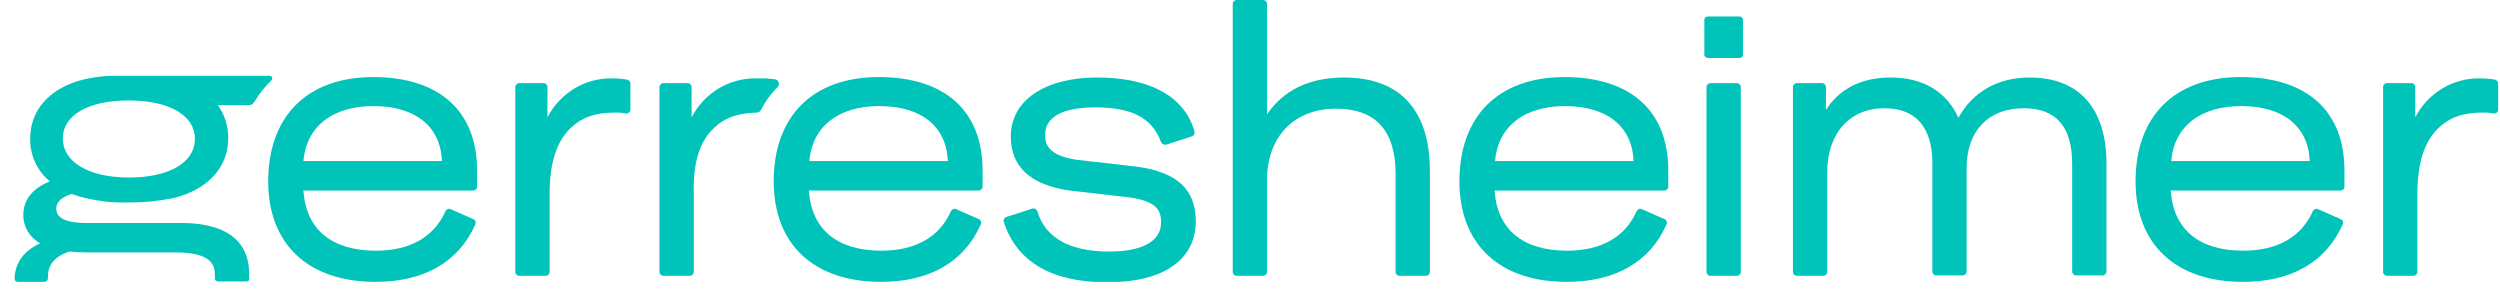 <svg width="204" height="24" xmlns="http://www.w3.org/2000/svg" xmlns:xlink="http://www.w3.org/1999/xlink" xml:space="preserve" overflow="hidden"><defs><clipPath id="clip0"><rect x="182" y="368" width="203" height="23"/></clipPath><clipPath id="clip1"><rect x="182" y="368" width="203" height="23"/></clipPath><clipPath id="clip2"><rect x="182" y="368" width="203" height="23"/></clipPath></defs><g transform="translate(-181 -368)"><g><g clip-path="url(#clip0)"><g clip-path="url(#clip1)"><g clip-path="url(#clip2)"><path d="M20.986 6.465C21.021 6.324 20.951 6.218 20.809 6.183 20.774 6.183 20.739 6.183 20.739 6.183L10.21 6.183C10.21 6.183 8.303 6.183 8.091 6.183 3.957 6.253 1.307 8.267 1.307 11.306 1.272 12.648 1.873 13.956 2.897 14.803 1.484 15.369 0.742 16.323 0.742 17.559 0.742 18.513 1.272 19.396 2.12 19.856 0.848 20.421 0.106 21.375 0.035 22.647 0.035 22.753 0.035 22.859 0.106 22.929 0.177 23 0.283 23 0.353 23L2.438 23C2.544 23 2.614 22.965 2.685 22.894 2.756 22.823 2.756 22.505 2.756 22.505 2.756 21.587 3.321 20.916 4.487 20.527 4.982 20.562 5.441 20.598 5.935 20.598L8.303 20.598 10.246 20.598 13.284 20.598C16.005 20.633 16.323 21.622 16.323 22.364 16.323 22.399 16.323 22.541 16.323 22.576 16.323 22.682 16.323 22.753 16.358 22.859 16.429 22.929 16.535 22.965 16.605 22.965L18.725 22.965C18.902 22.965 18.972 22.965 19.043 22.929 19.114 22.894 19.114 22.823 19.114 22.682 19.114 22.611 19.114 22.399 19.114 22.293 19.114 20.456 18.16 18.23 13.673 18.195L10.21 18.195 8.479 18.195 5.653 18.195C4.169 18.16 3.427 17.771 3.427 17.029 3.427 16.323 4.134 16.005 4.664 15.828 5.37 16.075 6.077 16.252 6.819 16.358 7.101 16.393 7.455 16.464 7.949 16.499 8.939 16.535 9.892 16.535 10.882 16.464 11.588 16.393 12.33 16.287 13.037 16.146 15.757 15.439 17.418 13.673 17.418 11.27 17.418 10.316 17.135 9.363 16.57 8.585L18.902 8.585C19.22 8.585 19.326 8.55 19.432 8.444 19.467 8.373 19.502 8.338 19.573 8.267 19.962 7.631 20.421 7.031 20.951 6.536 20.951 6.536 20.986 6.501 20.986 6.465ZM9.327 14.485C6.006 14.485 3.957 13.178 3.957 11.306 3.957 9.398 6.006 8.197 9.327 8.197 12.648 8.197 14.697 9.433 14.697 11.306 14.733 13.213 12.684 14.485 9.327 14.485Z" fill="#00C4BA" fill-rule="nonzero" fill-opacity="1" transform="matrix(1.003 0 0 1 182.156 368)"/><path d="M70.343 6.289C64.972 6.289 61.793 9.469 61.793 14.803 61.793 19.926 65.043 23 70.519 23 74.476 23 77.303 21.375 78.645 18.301 78.716 18.124 78.645 17.948 78.469 17.877L78.469 17.877 76.631 17.064C76.561 17.029 76.455 17.029 76.384 17.064 76.313 17.1 76.243 17.171 76.207 17.241 75.289 19.326 73.346 20.456 70.555 20.456 66.951 20.456 64.866 18.725 64.654 15.545L78.469 15.545C78.645 15.545 78.787 15.404 78.787 15.227L78.787 13.991C78.822 9.08 75.748 6.289 70.343 6.289ZM64.69 13.143C64.937 10.316 67.057 8.656 70.378 8.656 73.805 8.656 75.854 10.316 75.96 13.143L64.69 13.143Z" fill="#00C4BA" fill-rule="nonzero" fill-opacity="1" transform="matrix(1.003 0 0 1 182.156 368)"/><path d="M108.181 6.324C105.39 6.324 103.27 7.349 101.928 9.327L101.928 0.318C101.928 0.141 101.786 0 101.61 0L99.455 0C99.278 0 99.137 0.141 99.137 0.318L99.137 22.187C99.137 22.364 99.278 22.505 99.455 22.505L101.61 22.505C101.786 22.505 101.928 22.364 101.928 22.187L101.928 14.697C101.928 11.164 104.118 8.868 107.545 8.868 110.76 8.868 112.386 10.67 112.386 14.167L112.386 22.187C112.386 22.364 112.527 22.505 112.704 22.505L114.859 22.505C115.035 22.505 115.177 22.364 115.177 22.187L115.177 13.956C115.177 8.974 112.739 6.324 108.181 6.324" fill="#00C4BA" fill-rule="nonzero" fill-opacity="1" transform="matrix(1.003 0 0 1 182.156 368)"/><path d="M91.364 13.602 86.418 13.037C84.157 12.684 83.874 11.8 83.874 11.023 83.874 9.151 86.1 8.762 87.937 8.762 90.94 8.762 92.565 9.61 93.307 11.588 93.378 11.765 93.555 11.836 93.731 11.8L95.816 11.129C95.992 11.058 96.063 10.917 96.028 10.74 95.25 7.914 92.459 6.324 88.114 6.324 83.839 6.324 81.083 8.197 81.083 11.129 81.083 13.602 82.673 15.086 85.853 15.545L90.763 16.111C92.883 16.429 93.307 17.1 93.307 18.124 93.307 20.209 90.693 20.527 89.103 20.527 85.888 20.527 83.909 19.432 83.238 17.241 83.167 17.064 82.991 16.959 82.814 17.029L80.73 17.701C80.553 17.771 80.447 17.948 80.518 18.124 81.578 21.375 84.404 23.035 88.926 23.035 93.519 23.035 96.134 21.198 96.134 18.018 96.098 15.439 94.614 14.061 91.364 13.602" fill="#00C4BA" fill-rule="nonzero" fill-opacity="1" transform="matrix(1.003 0 0 1 182.156 368)"/><path d="M140.155 6.783 138 6.783C137.823 6.783 137.682 6.925 137.682 7.101L137.682 22.187C137.682 22.364 137.823 22.505 138 22.505L140.155 22.505C140.332 22.505 140.473 22.364 140.473 22.187L140.473 7.101C140.473 6.925 140.332 6.783 140.155 6.783" fill="#00C4BA" fill-rule="nonzero" fill-opacity="1" transform="matrix(1.003 0 0 1 182.156 368)"/><path d="M126.129 6.289C120.759 6.289 117.579 9.469 117.579 14.803 117.579 19.926 120.829 23 126.306 23 130.263 23 133.089 21.375 134.432 18.301 134.502 18.124 134.432 17.948 134.255 17.877L132.418 17.064C132.347 17.029 132.241 17.029 132.171 17.064 132.1 17.1 132.029 17.171 131.994 17.241 131.075 19.326 129.132 20.456 126.341 20.456 122.737 20.456 120.653 18.725 120.441 15.545L134.255 15.545C134.432 15.545 134.573 15.404 134.573 15.227L134.573 13.991C134.608 9.08 131.535 6.289 126.129 6.289ZM120.476 13.143C120.724 10.316 122.843 8.656 126.164 8.656 129.591 8.656 131.641 10.316 131.747 13.143L120.476 13.143Z" fill="#00C4BA" fill-rule="nonzero" fill-opacity="1" transform="matrix(1.003 0 0 1 182.156 368)"/><path d="M140.332 1.343 137.823 1.343C137.647 1.343 137.505 1.449 137.505 1.625L137.505 4.452C137.505 4.628 137.682 4.734 137.823 4.734L140.332 4.734C140.508 4.734 140.65 4.628 140.65 4.452L140.65 1.625C140.65 1.449 140.508 1.343 140.332 1.343" fill="#00C4BA" fill-rule="nonzero" fill-opacity="1" transform="matrix(1.003 0 0 1 182.156 368)"/><path d="M201.842 6.501C201.453 6.43 201.029 6.395 200.605 6.395 198.379 6.359 196.366 7.596 195.341 9.575L195.341 7.101C195.341 6.925 195.2 6.783 195.023 6.783L193.045 6.783C192.868 6.783 192.727 6.925 192.727 7.101L192.727 22.187C192.727 22.364 192.868 22.505 193.045 22.505L195.2 22.505C195.376 22.505 195.518 22.364 195.518 22.187L195.518 15.863C195.518 13.355 196.048 11.659 197.143 10.528 198.061 9.61 199.192 9.186 200.782 9.186 201.1 9.186 201.382 9.186 201.7 9.257 201.877 9.292 202.054 9.186 202.089 8.974 202.089 8.939 202.089 8.939 202.089 8.903L202.089 6.819C202.089 6.677 201.983 6.536 201.842 6.501" fill="#00C4BA" fill-rule="nonzero" fill-opacity="1" transform="matrix(1.003 0 0 1 182.156 368)"/><path d="M29.218 6.289C23.848 6.289 20.668 9.469 20.668 14.803 20.668 19.926 23.919 23 29.395 23 33.352 23 36.178 21.375 37.521 18.301 37.591 18.124 37.521 17.948 37.344 17.877L37.344 17.877 35.507 17.064C35.436 17.029 35.33 17.029 35.26 17.064 35.189 17.1 35.118 17.171 35.083 17.241 34.164 19.326 32.221 20.456 29.43 20.456 25.826 20.456 23.742 18.725 23.53 15.545L37.344 15.545C37.521 15.545 37.662 15.404 37.662 15.227L37.662 13.991C37.697 9.08 34.588 6.289 29.218 6.289ZM23.53 13.143C23.777 10.316 25.897 8.656 29.218 8.656 32.645 8.656 34.694 10.316 34.8 13.143L23.53 13.143Z" fill="#00C4BA" fill-rule="nonzero" fill-opacity="1" transform="matrix(1.003 0 0 1 182.156 368)"/><path d="M163.968 6.324C161.389 6.324 159.339 7.49 158.174 9.61 157.22 7.49 155.312 6.324 152.662 6.324 150.295 6.324 148.493 7.243 147.398 8.974L147.398 7.101C147.398 6.925 147.257 6.783 147.08 6.783L145.031 6.783C144.854 6.783 144.713 6.925 144.713 7.101L144.713 22.187C144.713 22.364 144.854 22.505 145.031 22.505L147.186 22.505C147.363 22.505 147.504 22.364 147.504 22.187L147.504 14.061C147.504 10.882 149.341 8.833 152.132 8.833 155.382 8.833 156.054 11.27 156.054 13.284L156.054 22.152C156.054 22.329 156.195 22.47 156.372 22.47L158.527 22.47C158.704 22.47 158.845 22.329 158.845 22.152L158.845 13.673C158.845 10.705 160.611 8.833 163.473 8.833 166.123 8.833 167.43 10.316 167.43 13.39L167.43 22.152C167.43 22.329 167.571 22.47 167.748 22.47L169.903 22.47C170.08 22.47 170.221 22.329 170.221 22.152L170.221 13.249C170.186 8.797 167.96 6.324 163.968 6.324" fill="#00C4BA" fill-rule="nonzero" fill-opacity="1" transform="matrix(1.003 0 0 1 182.156 368)"/><path d="M181.138 6.289C175.768 6.289 172.588 9.469 172.588 14.803 172.588 19.926 175.839 23 181.315 23 185.272 23 188.098 21.375 189.441 18.301 189.512 18.124 189.441 17.948 189.264 17.877L187.427 17.064C187.356 17.029 187.25 17.029 187.18 17.064 187.109 17.1 187.038 17.171 187.003 17.241 186.084 19.326 184.141 20.456 181.35 20.456 177.747 20.456 175.662 18.725 175.45 15.545L189.264 15.545C189.441 15.545 189.582 15.404 189.582 15.227L189.582 13.991C189.618 9.08 186.544 6.289 181.138 6.289ZM175.485 13.143C175.733 10.316 177.853 8.656 181.174 8.656 184.601 8.656 186.65 10.316 186.756 13.143L175.485 13.143Z" fill="#00C4BA" fill-rule="nonzero" fill-opacity="1" transform="matrix(1.003 0 0 1 182.156 368)"/><path d="M49.886 6.501C49.498 6.43 49.074 6.395 48.65 6.395 46.424 6.359 44.41 7.596 43.386 9.575L43.386 7.101C43.386 6.925 43.244 6.783 43.068 6.783L41.089 6.783C40.912 6.783 40.771 6.925 40.771 7.101L40.771 22.187C40.771 22.364 40.912 22.505 41.089 22.505L43.244 22.505C43.421 22.505 43.562 22.364 43.562 22.187L43.562 15.863C43.562 13.355 44.092 11.659 45.187 10.528 46.106 9.61 47.237 9.186 48.826 9.186 49.144 9.186 49.427 9.186 49.745 9.257 49.922 9.292 50.098 9.186 50.134 8.974 50.134 8.939 50.134 8.939 50.134 8.903L50.134 6.819C50.134 6.677 50.028 6.536 49.886 6.501" fill="#00C4BA" fill-rule="nonzero" fill-opacity="1" transform="matrix(1.003 0 0 1 182.156 368)"/><path d="M56.846 10.528C57.765 9.61 58.86 9.221 60.415 9.186L60.415 9.186C60.556 9.186 60.662 9.115 60.733 9.009 61.086 8.303 61.545 7.667 62.111 7.101 62.181 7.031 62.217 6.96 62.217 6.854 62.217 6.854 62.217 6.854 62.217 6.819 62.217 6.642 62.075 6.501 61.899 6.465 61.651 6.43 61.369 6.43 61.121 6.395 61.051 6.395 60.485 6.395 60.379 6.395 58.154 6.359 56.14 7.596 55.115 9.575L55.115 7.101C55.115 6.925 54.974 6.783 54.797 6.783L52.819 6.783C52.642 6.783 52.501 6.925 52.501 7.101L52.501 22.187C52.501 22.364 52.642 22.505 52.819 22.505L54.974 22.505C55.151 22.505 55.292 22.364 55.292 22.187L55.292 15.863C55.221 13.355 55.716 11.659 56.846 10.528" fill="#00C4BA" fill-rule="nonzero" fill-opacity="1" transform="matrix(1.003 0 0 1 182.156 368)"/></g></g></g></g></g></svg>
